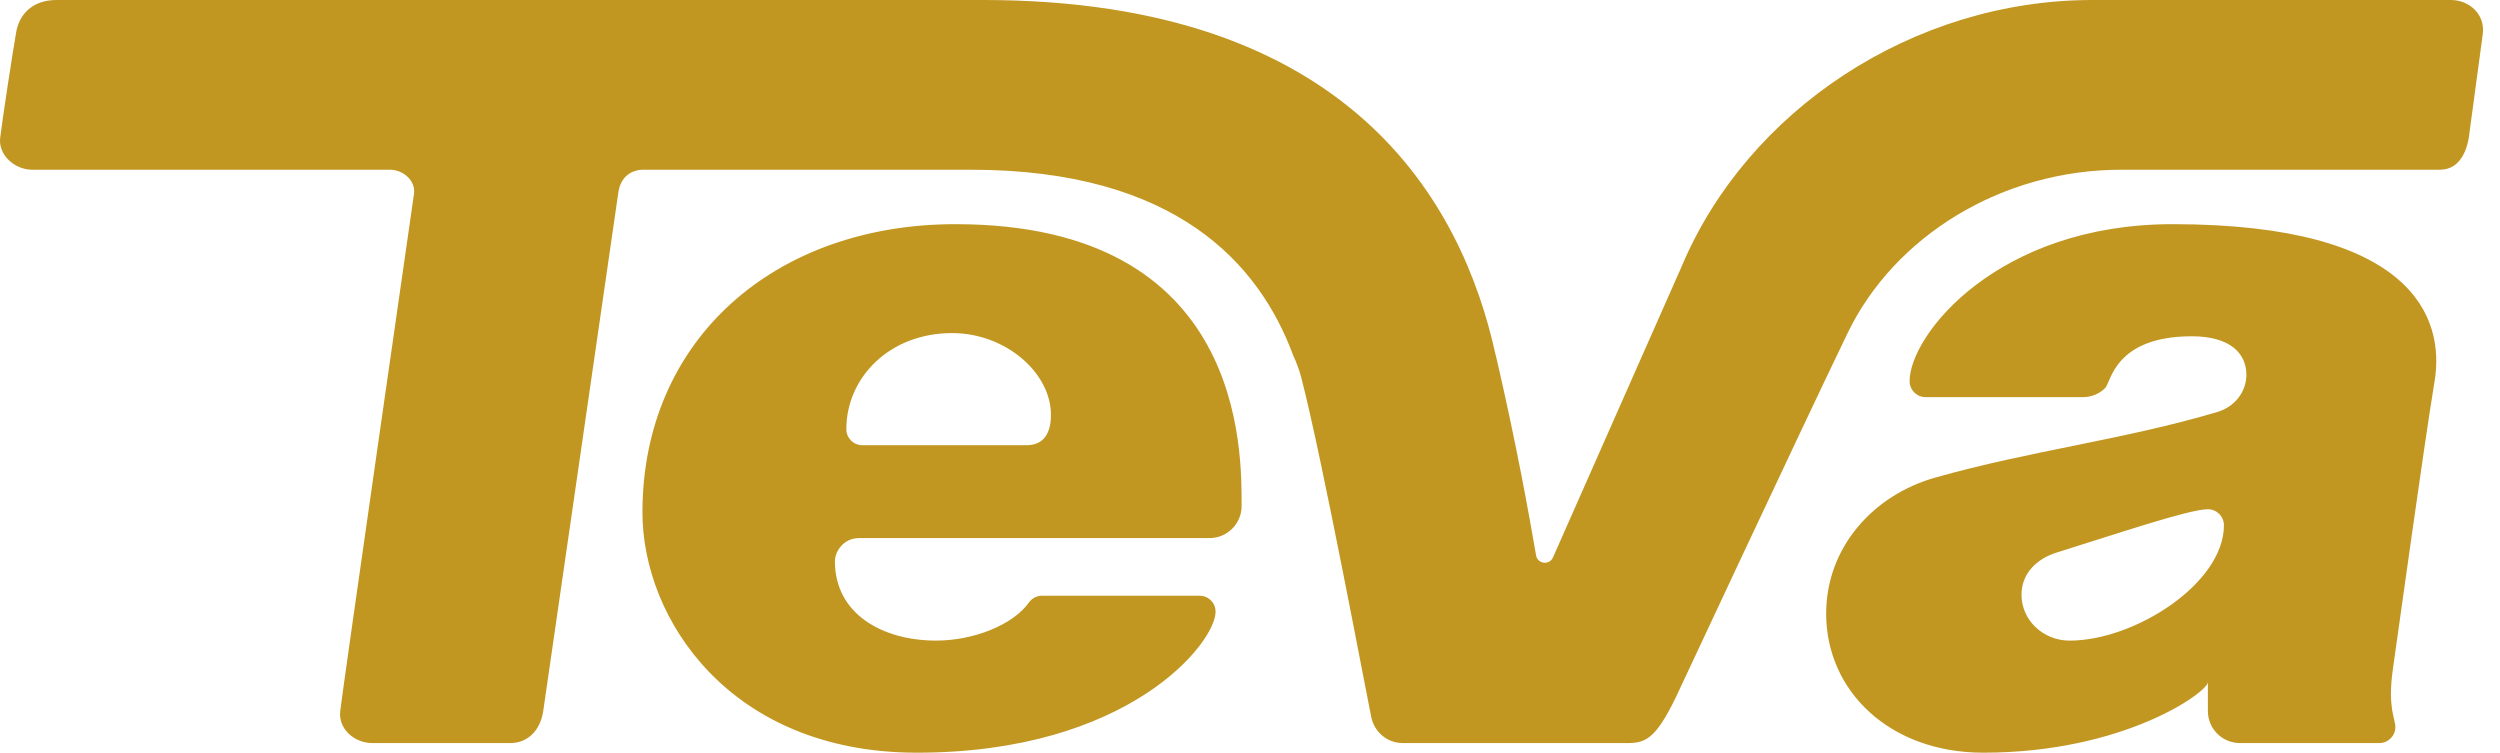 <?xml version="1.0" encoding="UTF-8"?>
<svg width="93px" height="28px" viewBox="0 0 93 28" version="1.1" xmlns="http://www.w3.org/2000/svg" xmlns:xlink="http://www.w3.org/1999/xlink">
    <!-- Generator: Sketch 64 (93537) - https://sketch.com -->
    <title>teva-site-logo</title>
    <desc>Created with Sketch.</desc>
    <g id="Symbols" stroke="none" stroke-width="1" fill="none" fill-rule="evenodd">
        <g id="logo/dark" fill="#C29721" fill-rule="nonzero">
            <g id="teva-site-logo">
                <path d="M92.359,1.27 L91.839,5.123 C91.787,5.443 91.583,6.314 90.766,6.314 L78.911,6.314 C74.44,6.314 70.463,8.804 68.731,12.391 C67.021,15.931 62.325,25.974 62.325,25.974 C61.582,27.495 61.206,27.642 60.533,27.642 L52.181,27.642 C51.603,27.642 51.13,27.23 51.013,26.688 C50.895,26.149 49.191,17.06 48.41,14.055 C48.338,13.777 48.235,13.5 48.108,13.224 C46.851,9.823 43.752,6.314 36.117,6.314 L23.899,6.314 C23.665,6.314 23.117,6.433 23.005,7.14 L20.208,26.452 C20.101,27.161 19.644,27.642 18.981,27.642 L13.849,27.642 C13.189,27.642 12.58,27.122 12.656,26.452 C12.743,25.667 15.316,7.799 15.401,7.208 C15.468,6.722 15,6.314 14.505,6.314 L1.199,6.314 C0.54,6.314 -0.073,5.759 0.007,5.123 C0.097,4.387 0.466,1.972 0.603,1.19 C0.704,0.611 1.132,0 2.103,0 L36.579,0 C50.232,0 54.392,7.526 55.636,13.198 C55.638,13.206 55.643,13.213 55.645,13.22 C56.448,16.684 56.885,19.18 57.142,20.66 C57.197,20.982 57.639,21.036 57.771,20.736 L62.568,9.888 C65.011,4.105 71.161,0 77.838,0 L91.176,0 C91.836,0 92.457,0.513 92.359,1.27 M90.567,14.178 C90.167,16.597 89.218,23.481 89.014,24.901 C88.812,26.323 89.108,26.735 89.108,27.046 C89.108,27.375 88.841,27.642 88.511,27.642 L83.326,27.642 C82.668,27.642 82.133,27.109 82.133,26.452 L82.133,25.378 C82.133,25.739 79.027,28 73.779,28 C70.278,28 67.933,25.692 67.933,22.83 C67.933,20.356 69.69,18.421 71.978,17.77 C75.515,16.766 79.029,16.356 82.491,15.324 C83.102,15.142 83.565,14.606 83.565,13.939 C83.565,13.15 82.965,12.51 81.537,12.51 C78.664,12.51 78.526,14.221 78.315,14.433 C78.102,14.646 77.806,14.774 77.48,14.774 L71.633,14.774 C71.302,14.774 71.037,14.507 71.037,14.178 C71.037,12.47 74.29,8.339 80.821,8.339 C89.762,8.339 90.954,11.823 90.567,14.178 M82.73,19.54 C82.73,19.211 82.462,18.944 82.133,18.944 C81.417,18.944 78.633,19.897 76.512,20.553 C75.762,20.786 75.2,21.337 75.2,22.124 C75.2,23.067 76.002,23.831 76.991,23.831 C79.405,23.831 82.73,21.708 82.73,19.54 M46.188,18.825 C46.188,19.483 45.653,20.017 44.995,20.017 L31.961,20.017 C31.386,20.017 31.059,20.502 31.059,20.884 C31.059,22.826 32.812,23.83 34.825,23.83 C36.216,23.83 37.693,23.247 38.285,22.4 C38.394,22.256 38.567,22.161 38.762,22.161 L44.623,22.161 C44.953,22.161 45.219,22.42 45.219,22.757 C45.219,23.912 41.992,28 34.109,28 C27.163,28 23.899,23.03 23.899,19.063 C23.899,12.598 28.858,8.339 35.541,8.339 C46.318,8.339 46.188,16.8 46.188,18.825 M39.095,15.435 C39.095,13.856 37.396,12.391 35.422,12.391 C33.074,12.391 31.484,14.057 31.484,15.965 C31.484,16.294 31.751,16.562 32.08,16.562 L38.182,16.562 C38.842,16.562 39.095,16.094 39.095,15.435" id="logo"></path>
            </g>
        </g>
    </g>
</svg>